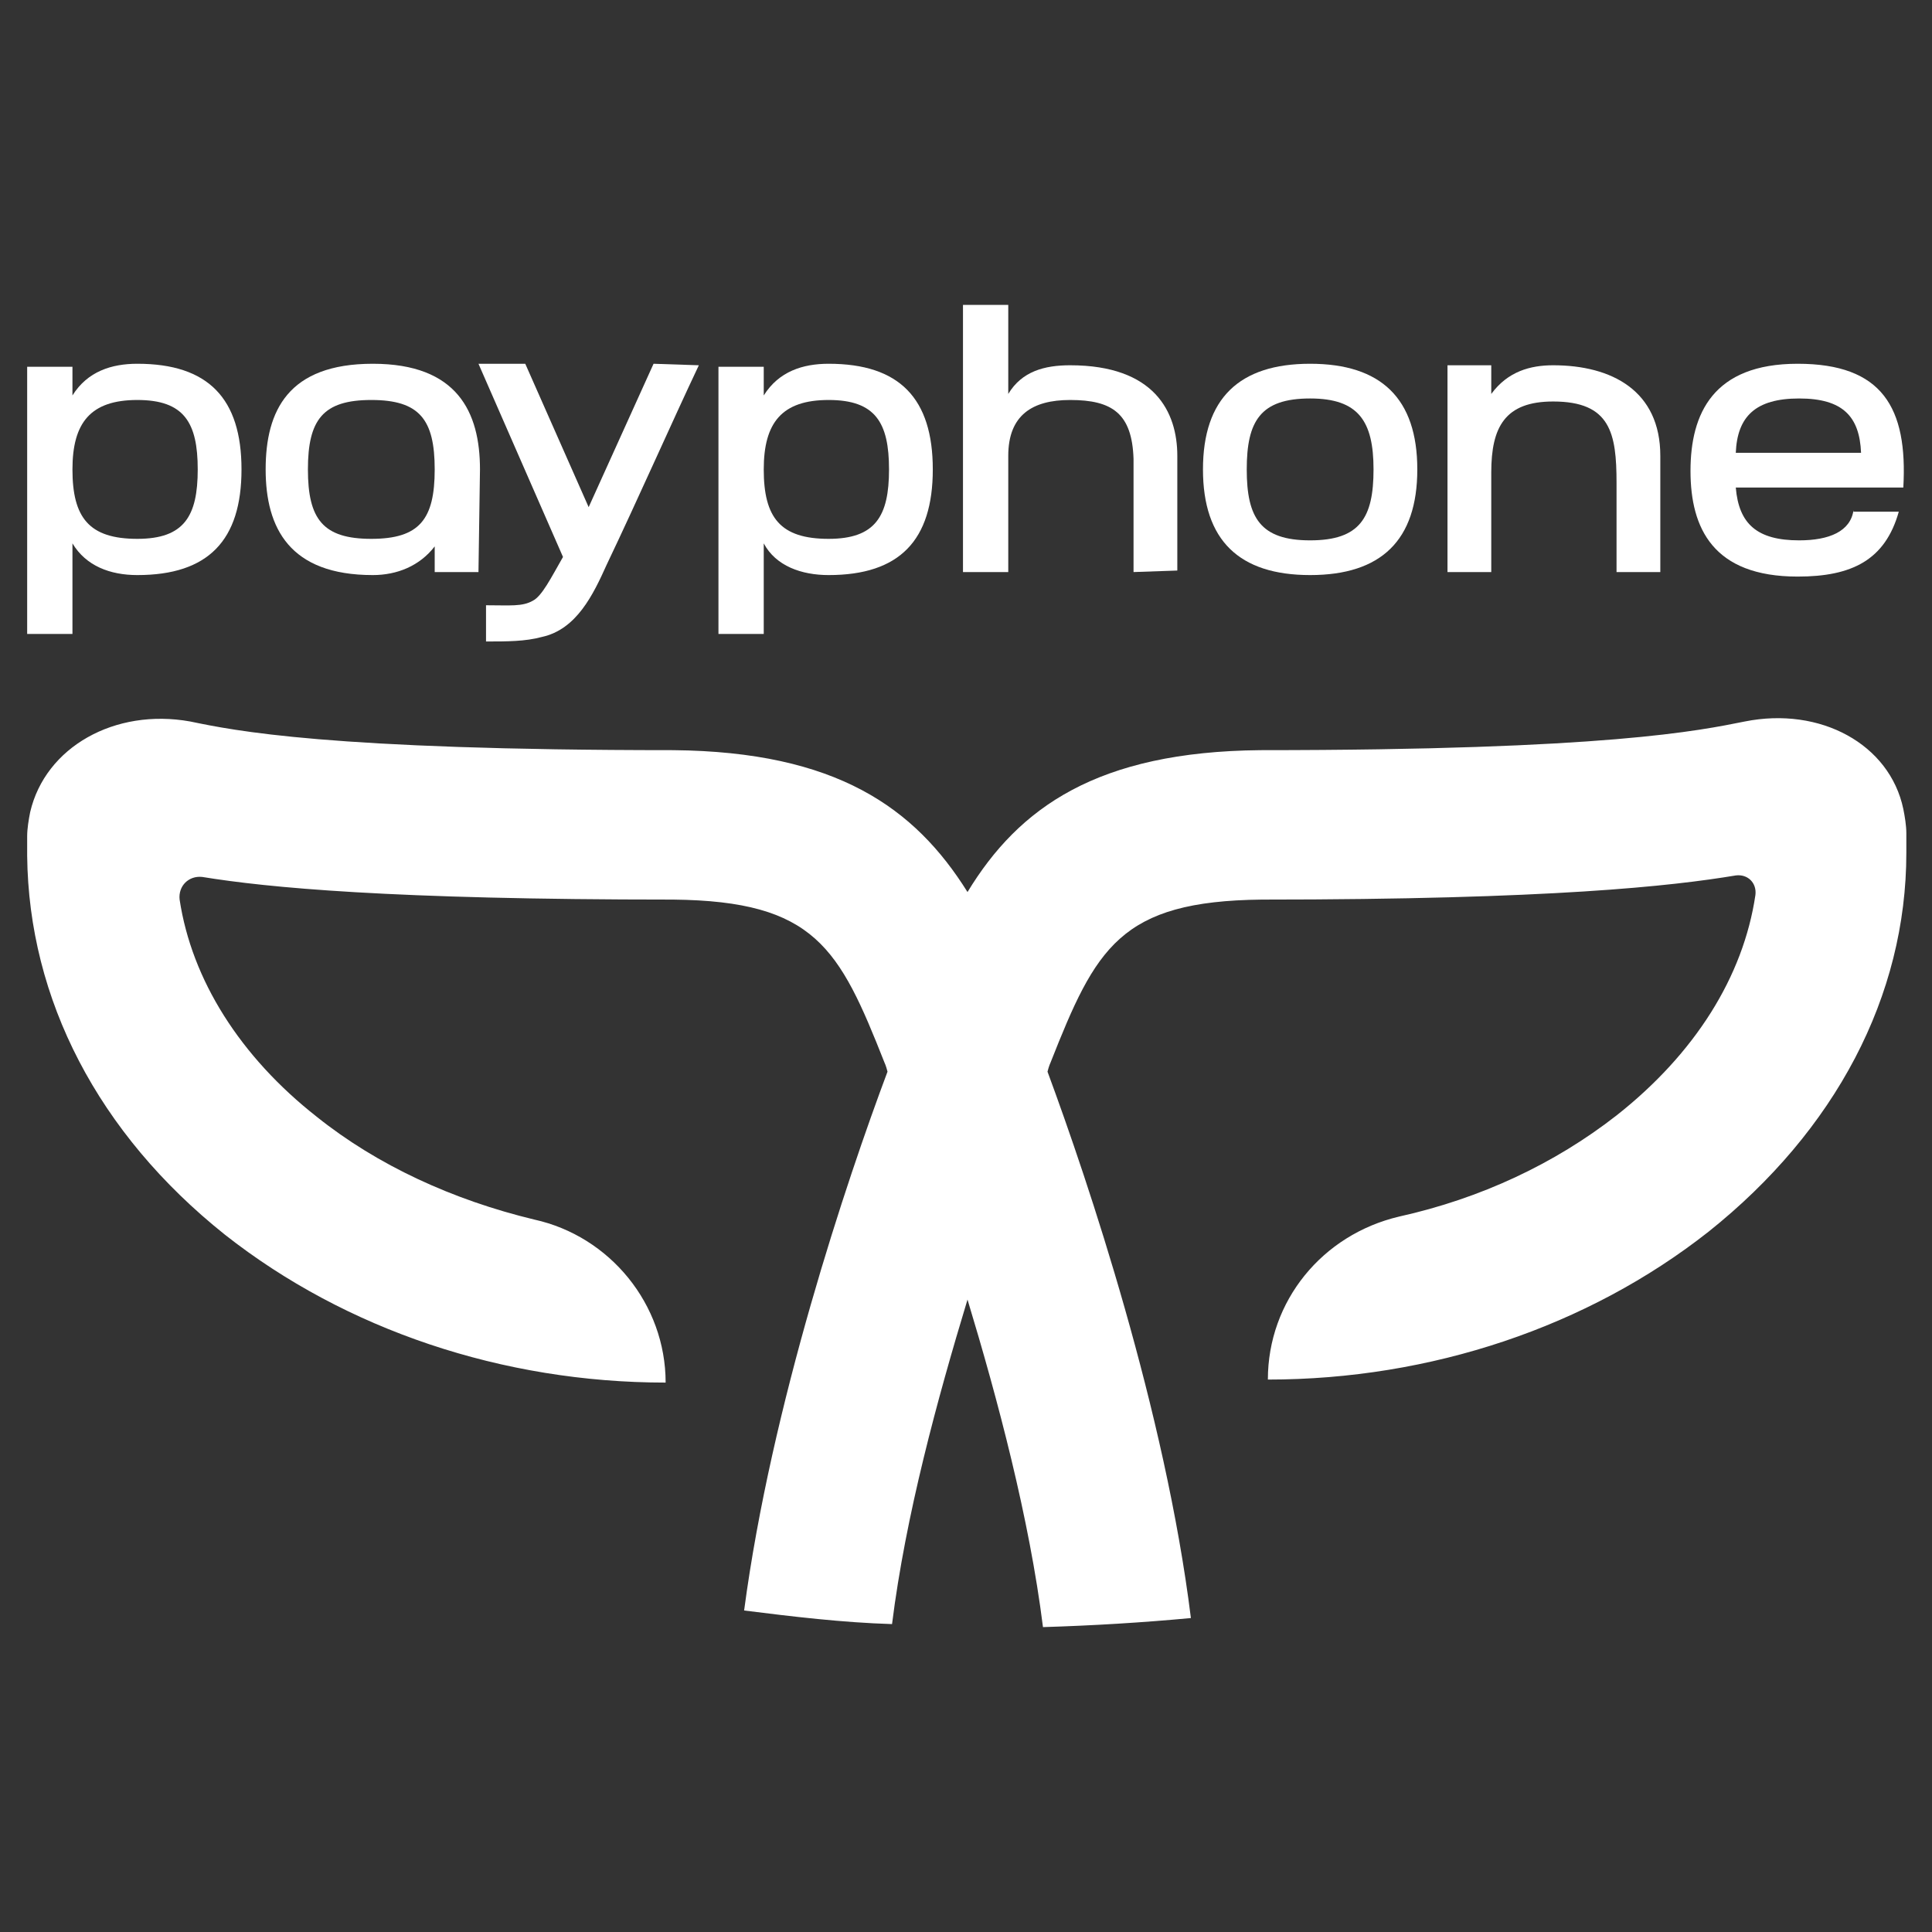 <?xml version="1.0" encoding="utf-8"?>
<!-- Generator: Adobe Illustrator 26.1.0, SVG Export Plug-In . SVG Version: 6.00 Build 0)  -->
<svg version="1.1" id="Capa_1" xmlns="http://www.w3.org/2000/svg" xmlns:xlink="http://www.w3.org/1999/xlink" x="0px" y="0px"
	 viewBox="0 0 128 128" style="enable-background:new 0 0 128 128;" xml:space="preserve">
<rect x="0" y="0" width="128" height="128" fill="#333333" stroke="none"/>
<style type="text/css">
	.st0{fill:#FFFFFF;}
</style>
<path class="st0" d="M14.9,81.8c8,6.3,18.4,9.8,29.2,9.8c0-5.2-3.7-9.7-8.7-10.8C30,79.5,25,77.2,21,74c-5.1-4-8.3-9.1-9.1-14.4
	c-0.1-0.9,0.6-1.6,1.5-1.5c4.3,0.7,12.4,1.5,31.2,1.5c9.4,0.1,11,3.2,14,10.8c0,0,0.1,0.2,0.2,0.6c-2.7,7.2-7.7,22.1-9.5,35.7
	c3.2,0.4,6.5,0.8,9.8,0.9c0.9-7.2,3-14.9,5-21.5c2,6.6,4.1,14.5,5,21.7c3.3-0.1,6.6-0.3,9.8-0.6c-1.7-13.7-6.8-28.9-9.5-36.2
	c0.1-0.4,0.2-0.6,0.2-0.6c3-7.6,4.6-10.7,14-10.8c19.2,0,27.2-0.9,31.4-1.6c0.8-0.1,1.4,0.5,1.3,1.3c-0.8,5.4-4,10.5-9.2,14.6
	c-4.1,3.2-9,5.5-14.4,6.7c-5.1,1.2-8.7,5.6-8.7,10.8c10.8,0,21.2-3.5,29.2-9.8c8.4-6.7,13.1-15.6,13.1-25.1v-1.3
	c0-0.5-0.1-1.1-0.2-1.6c-0.9-4.3-5.5-6.8-10.5-5.8c-3,0.6-9.1,1.9-32.1,1.9c-10.8,0.1-16,3.8-19.4,9.4c-3.5-5.6-8.7-9.3-19.5-9.4
	c-22.9,0-29.1-1.3-32-1.9C7.6,46.9,3,49.5,2,53.8c-0.1,0.5-0.2,1.1-0.2,1.6v1.3C1.9,66.2,6.5,75.1,14.9,81.8L14.9,81.8z"/>
<g>
	<path class="st0" d="M9.1,38.1c-1.8,0-3.4-0.6-4.3-2.1V42H1.8V24.3h3v1.9c1-1.6,2.6-2.1,4.3-2.1c4.7,0,6.9,2.3,6.9,7
		S13.8,38.1,9.1,38.1L9.1,38.1z M4.8,31.1c0,3.2,1.1,4.6,4.3,4.6c3.1,0,4-1.5,4-4.6s-0.9-4.6-4-4.6S4.8,28,4.8,31.1L4.8,31.1z"/>
	<path class="st0" d="M31.7,37.9h-2.9v-1.7c-1,1.3-2.5,1.9-4.1,1.9c-5.5,0-7.1-3.1-7.1-7s1.5-7,7.1-7s7.1,3.2,7.1,7L31.7,37.9
		L31.7,37.9z M20.4,31.1c0,3.3,1,4.6,4.2,4.6s4.2-1.3,4.2-4.6s-1-4.6-4.2-4.6S20.4,27.8,20.4,31.1z"/>
	<path class="st0" d="M46.3,24.2c-1.8,3.8-4,8.8-6.1,13.2c-0.9,2-2,4.3-4.3,4.8c-1.1,0.3-2.3,0.3-3.7,0.3v-2.4
		c1.6,0,2.4,0.1,3.1-0.3c0.6-0.3,1.2-1.5,2-2.9l-5.6-12.8h3.1l4.2,9.5l4.3-9.5L46.3,24.2L46.3,24.2z"/>
	<path class="st0" d="M54.9,38.1c-1.8,0-3.5-0.6-4.3-2.1V42h-3V24.3h3v1.9c1-1.6,2.6-2.1,4.3-2.1c4.7,0,6.9,2.3,6.9,7
		S59.6,38.1,54.9,38.1L54.9,38.1z M50.6,31.1c0,3.2,1.1,4.6,4.3,4.6c3.1,0,4-1.5,4-4.6s-0.9-4.6-4-4.6S50.6,28,50.6,31.1L50.6,31.1z
		"/>
	<path class="st0" d="M75.1,37.9v-7.5c-0.1-3-1.4-3.9-4.2-3.9c-2.5,0-4.1,1-4.1,3.7v7.7h-3V20.2h3v5.9c0.9-1.5,2.4-1.9,4.1-1.9
		c5.6,0,7.1,3.1,7.1,6v7.6L75.1,37.9L75.1,37.9z"/>
	<path class="st0" d="M86.8,38.1c-4.7,0-7.1-2.3-7.1-7s2.4-7,7.1-7s7.1,2.3,7.1,7S91.5,38.1,86.8,38.1z M86.8,26.4
		c-3.3,0-4.2,1.5-4.2,4.7s0.9,4.7,4.2,4.7s4.2-1.5,4.2-4.7S90,26.4,86.8,26.4z"/>
	<path class="st0" d="M107.1,37.9c0-1.8,0-4.1,0-5.9c0-3.3-0.4-5.4-4.2-5.4c-3.2,0-4.1,1.7-4.1,4.7v6.6h-2.9V24.2h2.9v1.9
		c1.1-1.5,2.6-1.9,4.1-1.9c3.9,0,7.1,1.7,7.1,6v7.7C110,37.9,107.1,37.9,107.1,37.9z"/>
	<path class="st0" d="M122.8,33.8C122.8,33.8,122.8,33.8,122.8,33.8c-0.2,1.4-1.6,2-3.6,2c-2.8,0-4-1.1-4.2-3.5h11.1
		c0.3-5.3-1.4-8.2-7-8.2s-7.1,3.3-7.1,7.1s1.5,7,7.1,7c3.6,0,5.8-1.1,6.7-4.3H122.8L122.8,33.8z M119.2,26.4c2.9,0,4,1.2,4.1,3.6
		H115C115.1,27.6,116.3,26.4,119.2,26.4z"/>
</g>
</svg>
